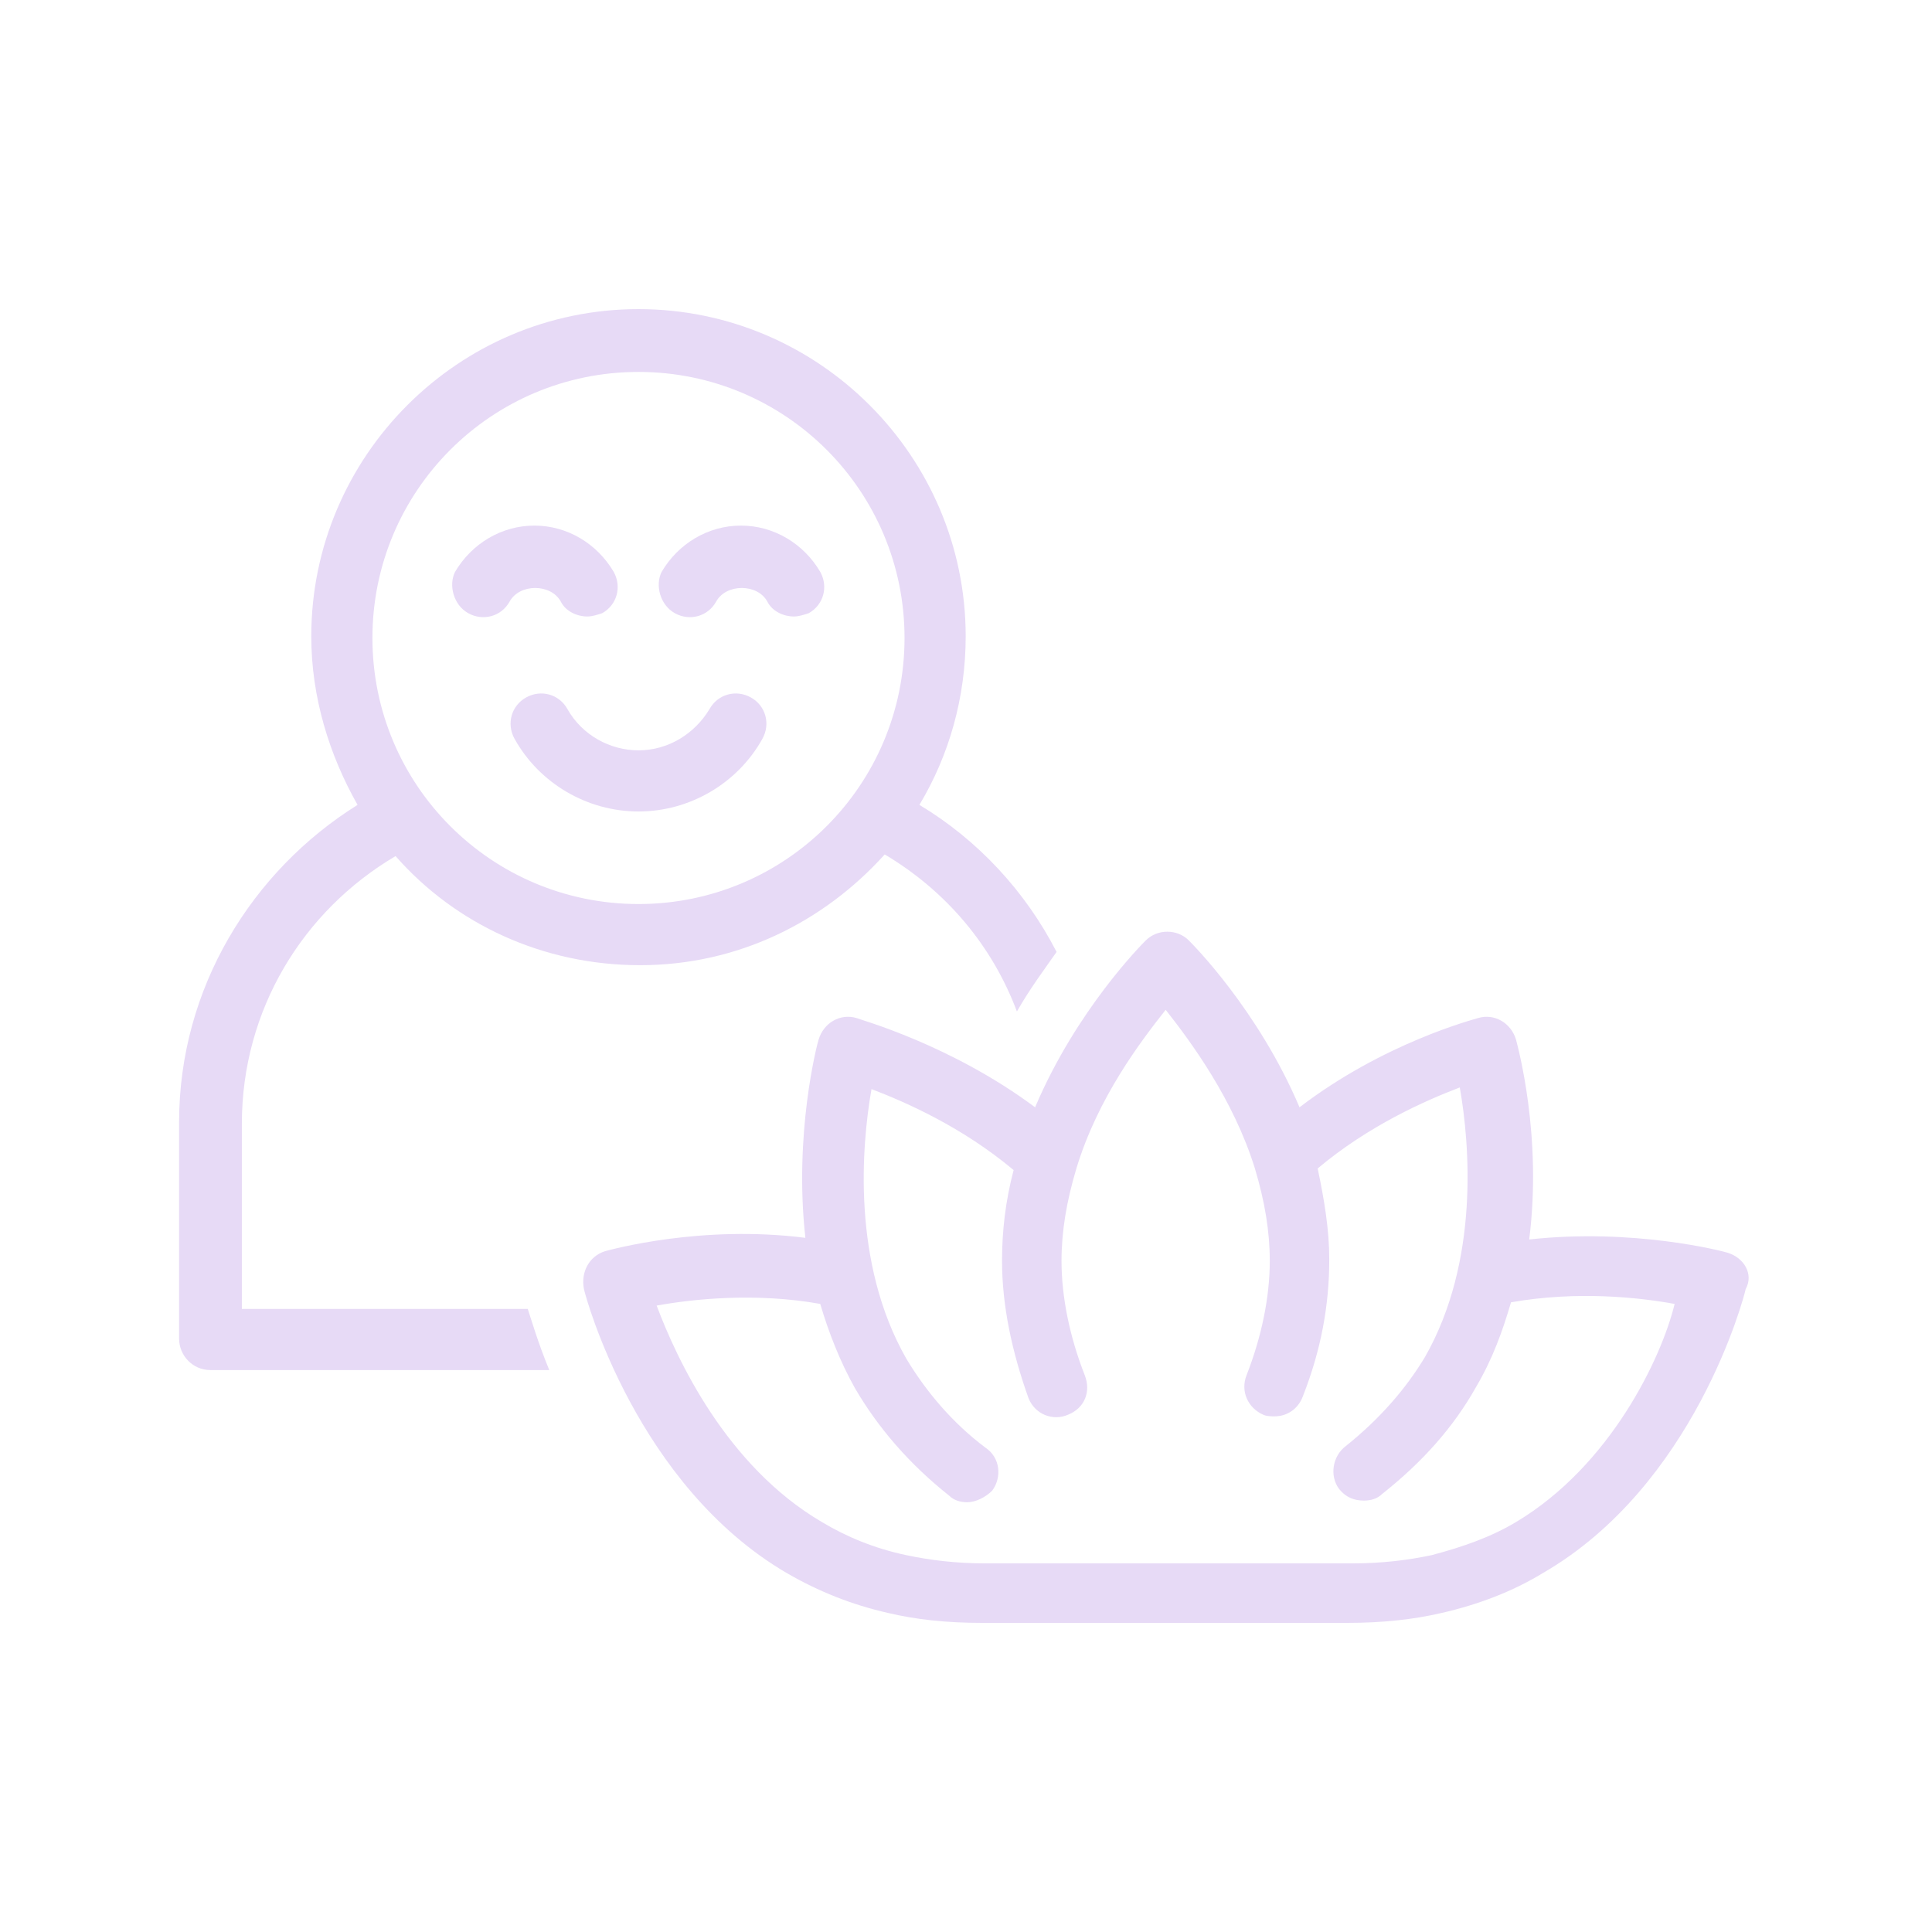 <svg xmlns="http://www.w3.org/2000/svg" fill="none" viewBox="0 0 43 43" height="43" width="43">
<path fill="#E7DAF6" d="M5.383 29.169V25.012C5.383 22.475 6.744 20.268 8.804 19.054C10.128 20.562 12.077 21.482 14.247 21.482C16.417 21.482 18.33 20.525 19.691 19.017C21.052 19.826 22.081 21.04 22.633 22.512C22.927 21.997 23.259 21.555 23.516 21.187C22.817 19.826 21.75 18.686 20.463 17.914C21.125 16.811 21.493 15.523 21.493 14.162C21.493 10.153 18.22 6.88 14.211 6.88C10.202 6.88 6.928 10.153 6.928 14.162C6.928 15.523 7.333 16.811 7.958 17.914C5.604 19.385 3.986 21.997 3.986 24.976V29.794C3.986 30.162 4.28 30.493 4.685 30.493H12.225C11.967 29.867 11.82 29.352 11.746 29.132H5.383V29.169ZM14.211 8.278C17.484 8.278 20.132 10.926 20.132 14.199C20.132 17.473 17.484 20.121 14.211 20.121C10.937 20.121 8.289 17.473 8.289 14.199C8.289 10.926 10.937 8.278 14.211 8.278Z"></path>
<path fill="#E7DAF6" d="M12.629 15.781C12.445 15.45 12.041 15.339 11.71 15.523C11.379 15.707 11.268 16.112 11.452 16.443C12.004 17.436 13.07 18.061 14.211 18.061C15.351 18.061 16.417 17.436 16.969 16.443C17.153 16.112 17.043 15.707 16.712 15.523C16.381 15.339 15.976 15.45 15.792 15.781C15.461 16.332 14.873 16.7 14.211 16.7C13.585 16.7 12.96 16.369 12.629 15.781Z"></path>
<path fill="#E7DAF6" d="M10.422 13.648C10.753 13.831 11.158 13.721 11.342 13.39C11.563 12.985 12.261 12.985 12.482 13.39C12.592 13.611 12.85 13.721 13.07 13.721C13.181 13.721 13.291 13.684 13.402 13.648C13.733 13.464 13.843 13.059 13.659 12.728C13.291 12.103 12.629 11.698 11.894 11.698C11.158 11.698 10.496 12.103 10.128 12.728C9.981 13.022 10.091 13.464 10.422 13.648Z"></path>
<path fill="#E7DAF6" d="M15.02 13.648C15.351 13.831 15.755 13.721 15.939 13.39C16.16 12.985 16.859 12.985 17.079 13.39C17.19 13.611 17.447 13.721 17.668 13.721C17.778 13.721 17.889 13.684 17.999 13.648C18.33 13.464 18.44 13.059 18.256 12.728C17.889 12.103 17.227 11.698 16.491 11.698C15.755 11.698 15.093 12.103 14.726 12.728C14.578 13.022 14.689 13.464 15.02 13.648Z"></path>
<path fill="#E7DAF6" d="M38.449 27.881C38.338 27.845 36.352 27.33 34.035 27.587C34.329 25.27 33.778 23.284 33.741 23.137C33.63 22.769 33.263 22.548 32.895 22.659C32.785 22.695 30.798 23.21 28.923 24.645C28.003 22.475 26.532 21.003 26.458 20.93C26.201 20.672 25.76 20.672 25.502 20.93C25.428 21.003 23.957 22.475 23.038 24.645C21.162 23.247 19.139 22.695 19.066 22.659C18.698 22.548 18.33 22.769 18.22 23.137C18.183 23.247 17.668 25.233 17.925 27.55C15.608 27.256 13.622 27.808 13.475 27.845C13.107 27.955 12.923 28.323 12.997 28.691C13.034 28.874 14.174 33.067 17.521 35.017C18.22 35.421 18.955 35.715 19.764 35.899C20.39 36.046 21.052 36.12 21.861 36.12H29.989C30.762 36.12 31.46 36.046 32.086 35.899C32.895 35.715 33.667 35.421 34.329 35.017C37.713 33.067 38.816 28.874 38.853 28.691C39.037 28.359 38.816 27.992 38.449 27.881ZM33.741 33.876C33.189 34.207 32.564 34.428 31.865 34.612C31.35 34.722 30.762 34.796 30.1 34.796H21.934C21.272 34.796 20.684 34.722 20.169 34.612C19.47 34.465 18.845 34.207 18.293 33.876C16.16 32.626 15.057 30.235 14.615 29.058C15.424 28.911 16.822 28.764 18.256 29.021C18.44 29.647 18.698 30.309 19.029 30.897C19.544 31.78 20.243 32.589 21.125 33.288C21.236 33.398 21.383 33.435 21.53 33.435C21.714 33.435 21.934 33.325 22.082 33.178C22.302 32.883 22.265 32.442 21.934 32.221C21.199 31.67 20.61 30.971 20.169 30.235C18.955 28.102 19.176 25.491 19.397 24.24C20.169 24.534 21.419 25.086 22.56 26.042C22.376 26.741 22.302 27.403 22.302 28.065C22.302 29.058 22.523 30.088 22.891 31.118C23.038 31.486 23.442 31.633 23.773 31.486C24.141 31.339 24.288 30.971 24.141 30.603C23.81 29.757 23.626 28.874 23.626 28.065C23.626 27.403 23.737 26.741 23.957 26.006C24.436 24.424 25.392 23.174 25.944 22.475C26.495 23.174 27.451 24.461 27.93 26.006C28.15 26.741 28.261 27.403 28.261 28.065C28.261 28.874 28.077 29.757 27.746 30.603C27.599 30.971 27.782 31.339 28.113 31.486C28.187 31.523 28.297 31.523 28.371 31.523C28.628 31.523 28.886 31.375 28.996 31.081C29.401 30.051 29.585 29.058 29.585 28.028C29.585 27.366 29.474 26.704 29.327 26.006C30.467 25.049 31.718 24.498 32.49 24.203C32.711 25.454 32.932 28.065 31.718 30.198C31.276 30.934 30.688 31.596 29.953 32.185C29.658 32.405 29.585 32.847 29.805 33.141C29.953 33.325 30.136 33.398 30.357 33.398C30.504 33.398 30.651 33.361 30.762 33.251C31.644 32.552 32.343 31.78 32.858 30.86C33.226 30.235 33.447 29.61 33.63 28.985C35.102 28.727 36.462 28.874 37.272 29.021C36.977 30.235 35.837 32.626 33.741 33.876Z"></path>
</svg>
